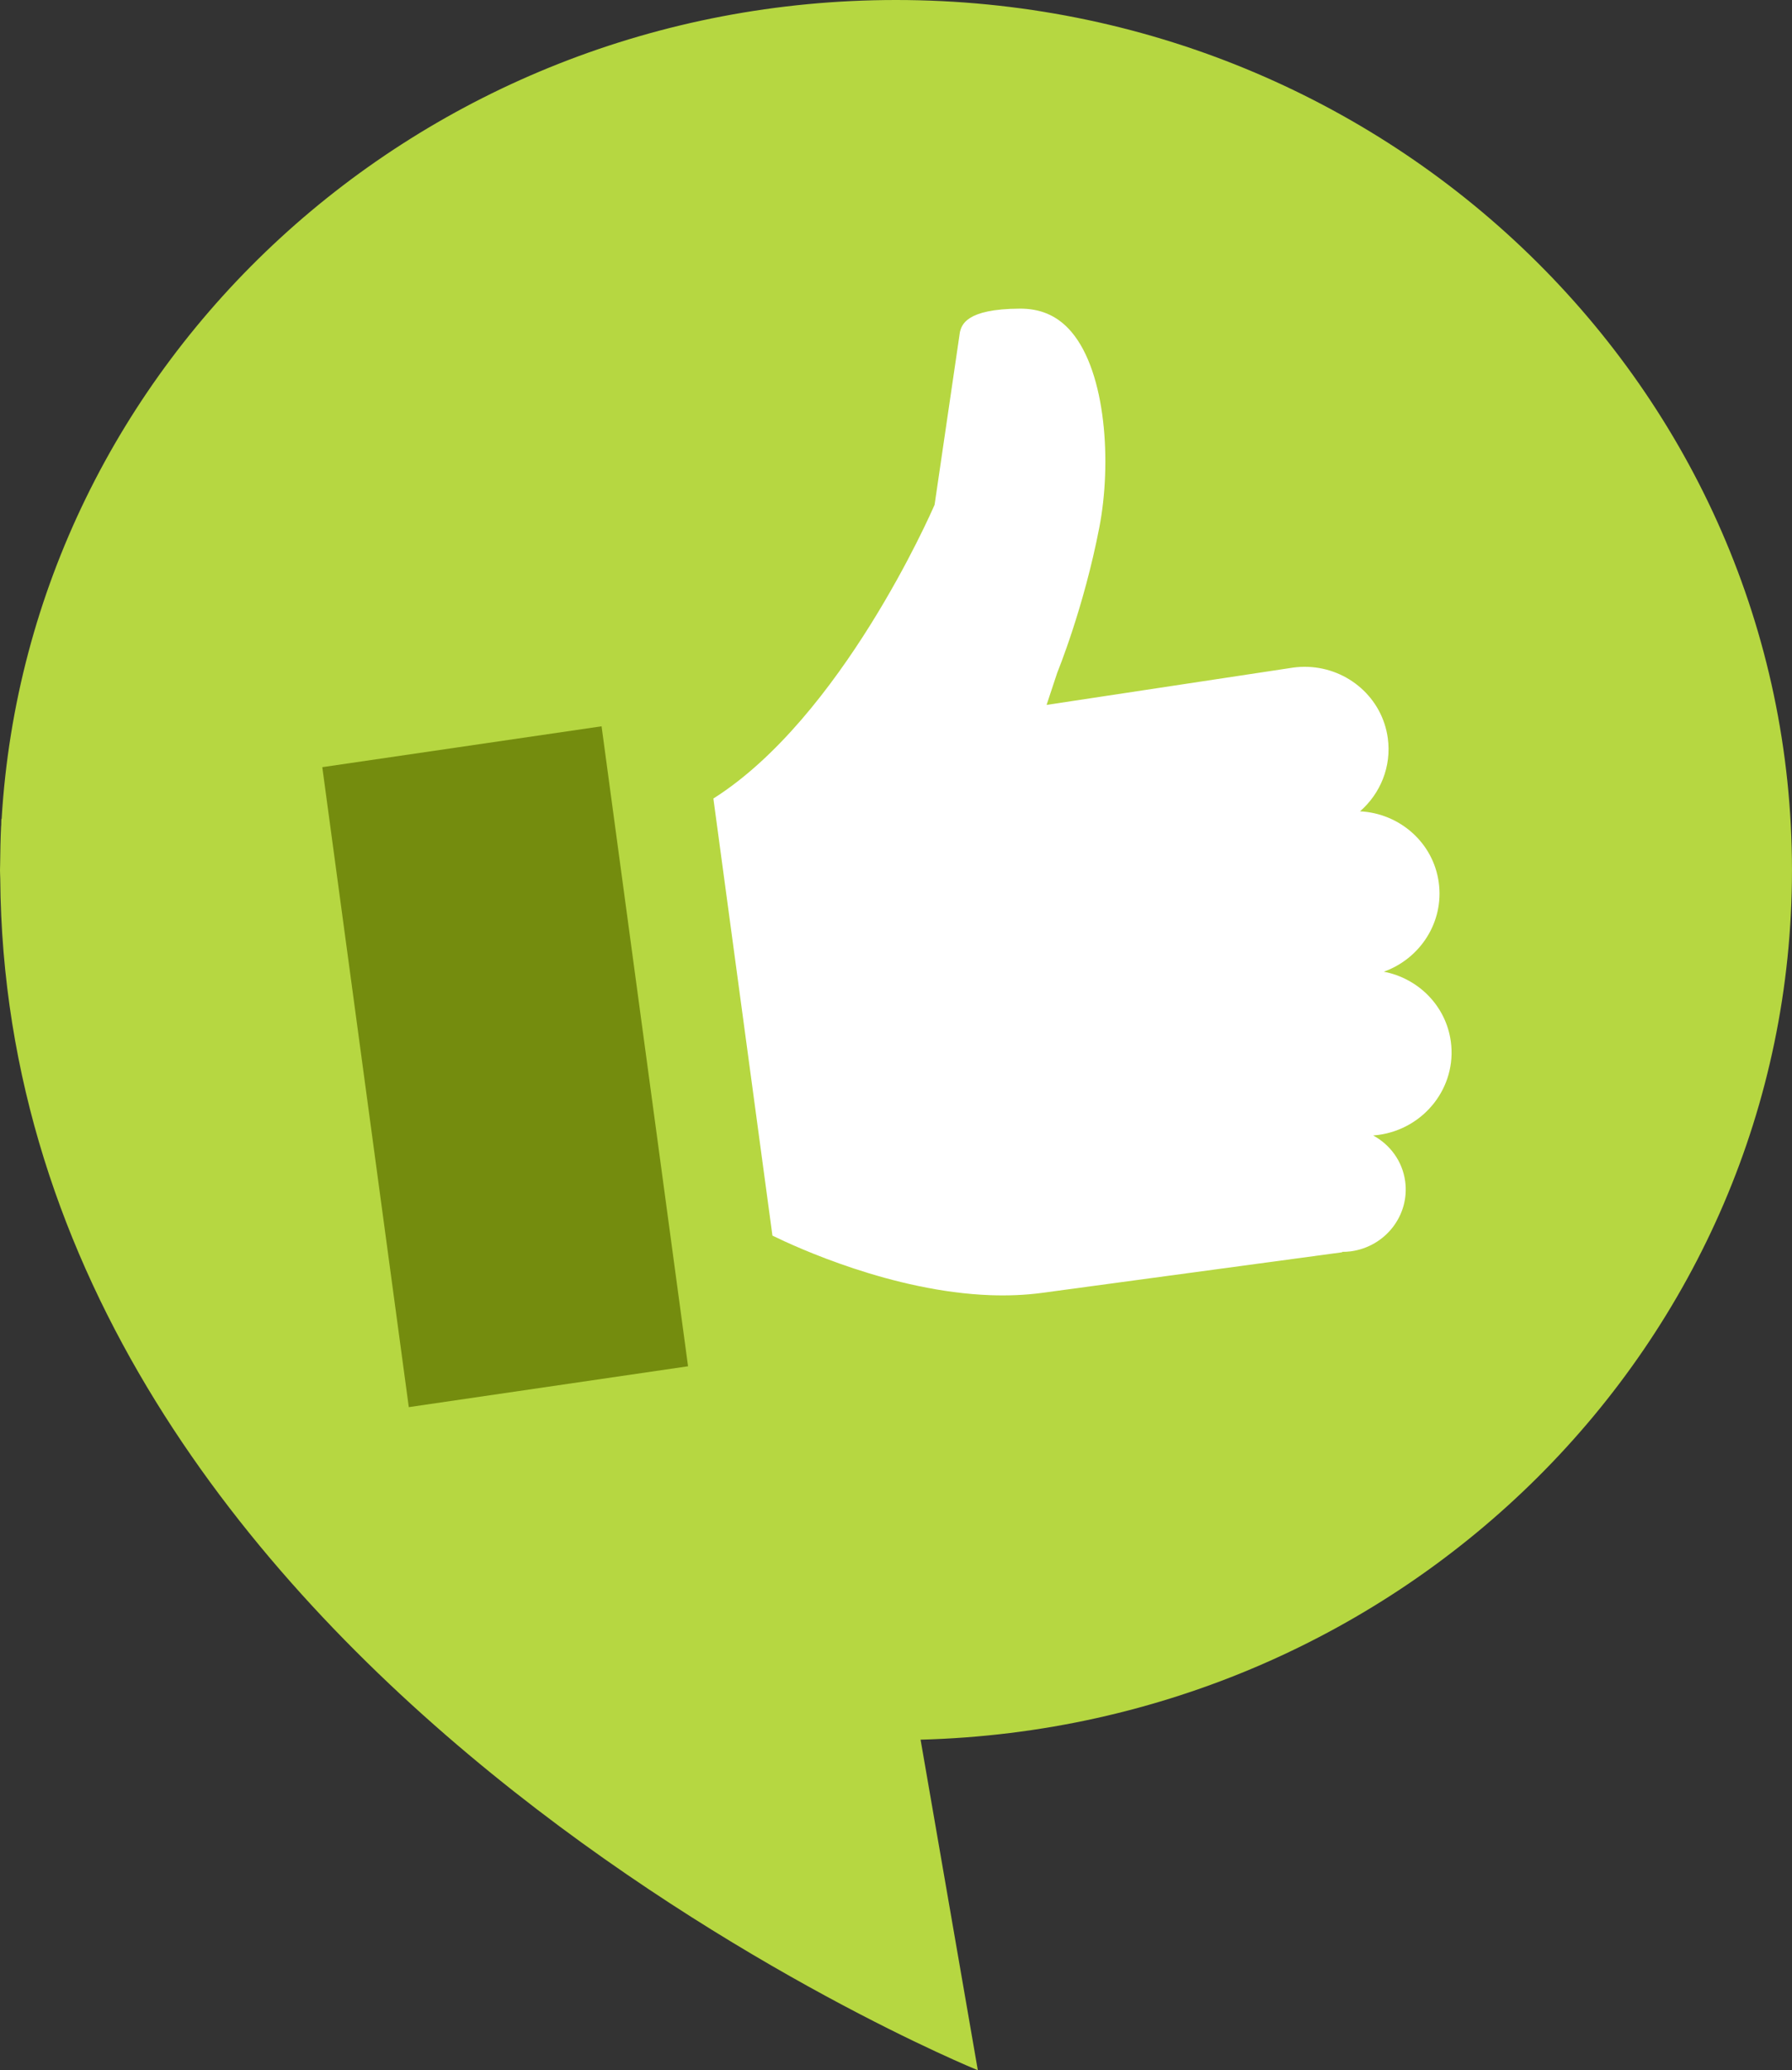 <!-- Generator: Adobe Illustrator 24.0.3, SVG Export Plug-In  -->
<svg version="1.1" xmlns="http://www.w3.org/2000/svg" xmlns:xlink="http://www.w3.org/1999/xlink" x="0px" y="0px"
	 width="104.198px" height="120.341px" viewBox="0 0 104.198 120.341" style="enable-background:new 0 0 104.198 120.341;"
	 xml:space="preserve">
<rect x="0" y="0" width="104.198" height="120.341" fill="#333333" stroke="none"/>
<style type="text/css">
	.st0{fill:#B6D741;}
	.st1{fill:#748C0E;}
	.st2{fill:#FFFFFF;}
</style>
<defs>
</defs>
<g>
	<g>
		<g>
			<path class="st0" d="M52.1,0C24.351,0,1.683,21.055,0.095,47.605H0.078c-0.006,0.123-0.006,0.243-0.008,0.366l-0.006,0.043
				c-0.035,0.76-0.049,1.515-0.057,2.259C0.006,50.377,0,50.477,0,50.58c0,0.162,0.011,0.323,0.014,0.485
				c0.341,46.334,56.843,69.276,56.843,69.276l-3.329-19.215c28.113-0.738,50.669-23.078,50.669-50.545
				C104.198,22.643,80.871,0,52.1,0"/>
		</g>
	</g>
</g>
<g>
	<path class="st1" d="M40.008,79.42L23.77,81.796l-5.03-37.201l16.239-2.376L40.008,79.42z"/>
	<g>
		<path class="st2" d="M59.51,17.944c1.143,0.042,2.06,0.487,2.796,1.356c2.012,2.375,2.336,7.617,1.619,11.342
			c-0.909,4.717-2.434,8.414-2.45,8.462l-0.62,1.872l14.336-2.169c0.29-0.039,0.576-0.053,0.859-0.042
			c2.333,0.085,4.329,1.804,4.646,4.149c0.223,1.65-0.434,3.218-1.616,4.248c2.304,0.116,4.267,1.821,4.58,4.147
			c0.309,2.284-1.072,4.415-3.197,5.175c1.999,0.383,3.615,1.974,3.898,4.065c0.356,2.632-1.533,5.06-4.216,5.424
			c-0.101,0.014-0.202,0.023-0.301,0.031c0.981,0.531,1.703,1.491,1.862,2.667c0.267,1.976-1.15,3.797-3.163,4.069
			c-0.17,0.023-0.338,0.03-0.505,0.03l0.012,0.023l0.001,0l-17.462,2.361c-0.989,0.133-1.998,0.17-3.003,0.134
			c-5.689-0.209-11.274-2.779-12.672-3.463L41.48,46.418c7.434-4.703,12.636-16.549,12.863-17.076l1.473-10.043
			c0.106-0.391,0.321-1.346,3.495-1.358C59.379,17.941,59.444,17.942,59.51,17.944"/>
	</g>
</g>
</svg>